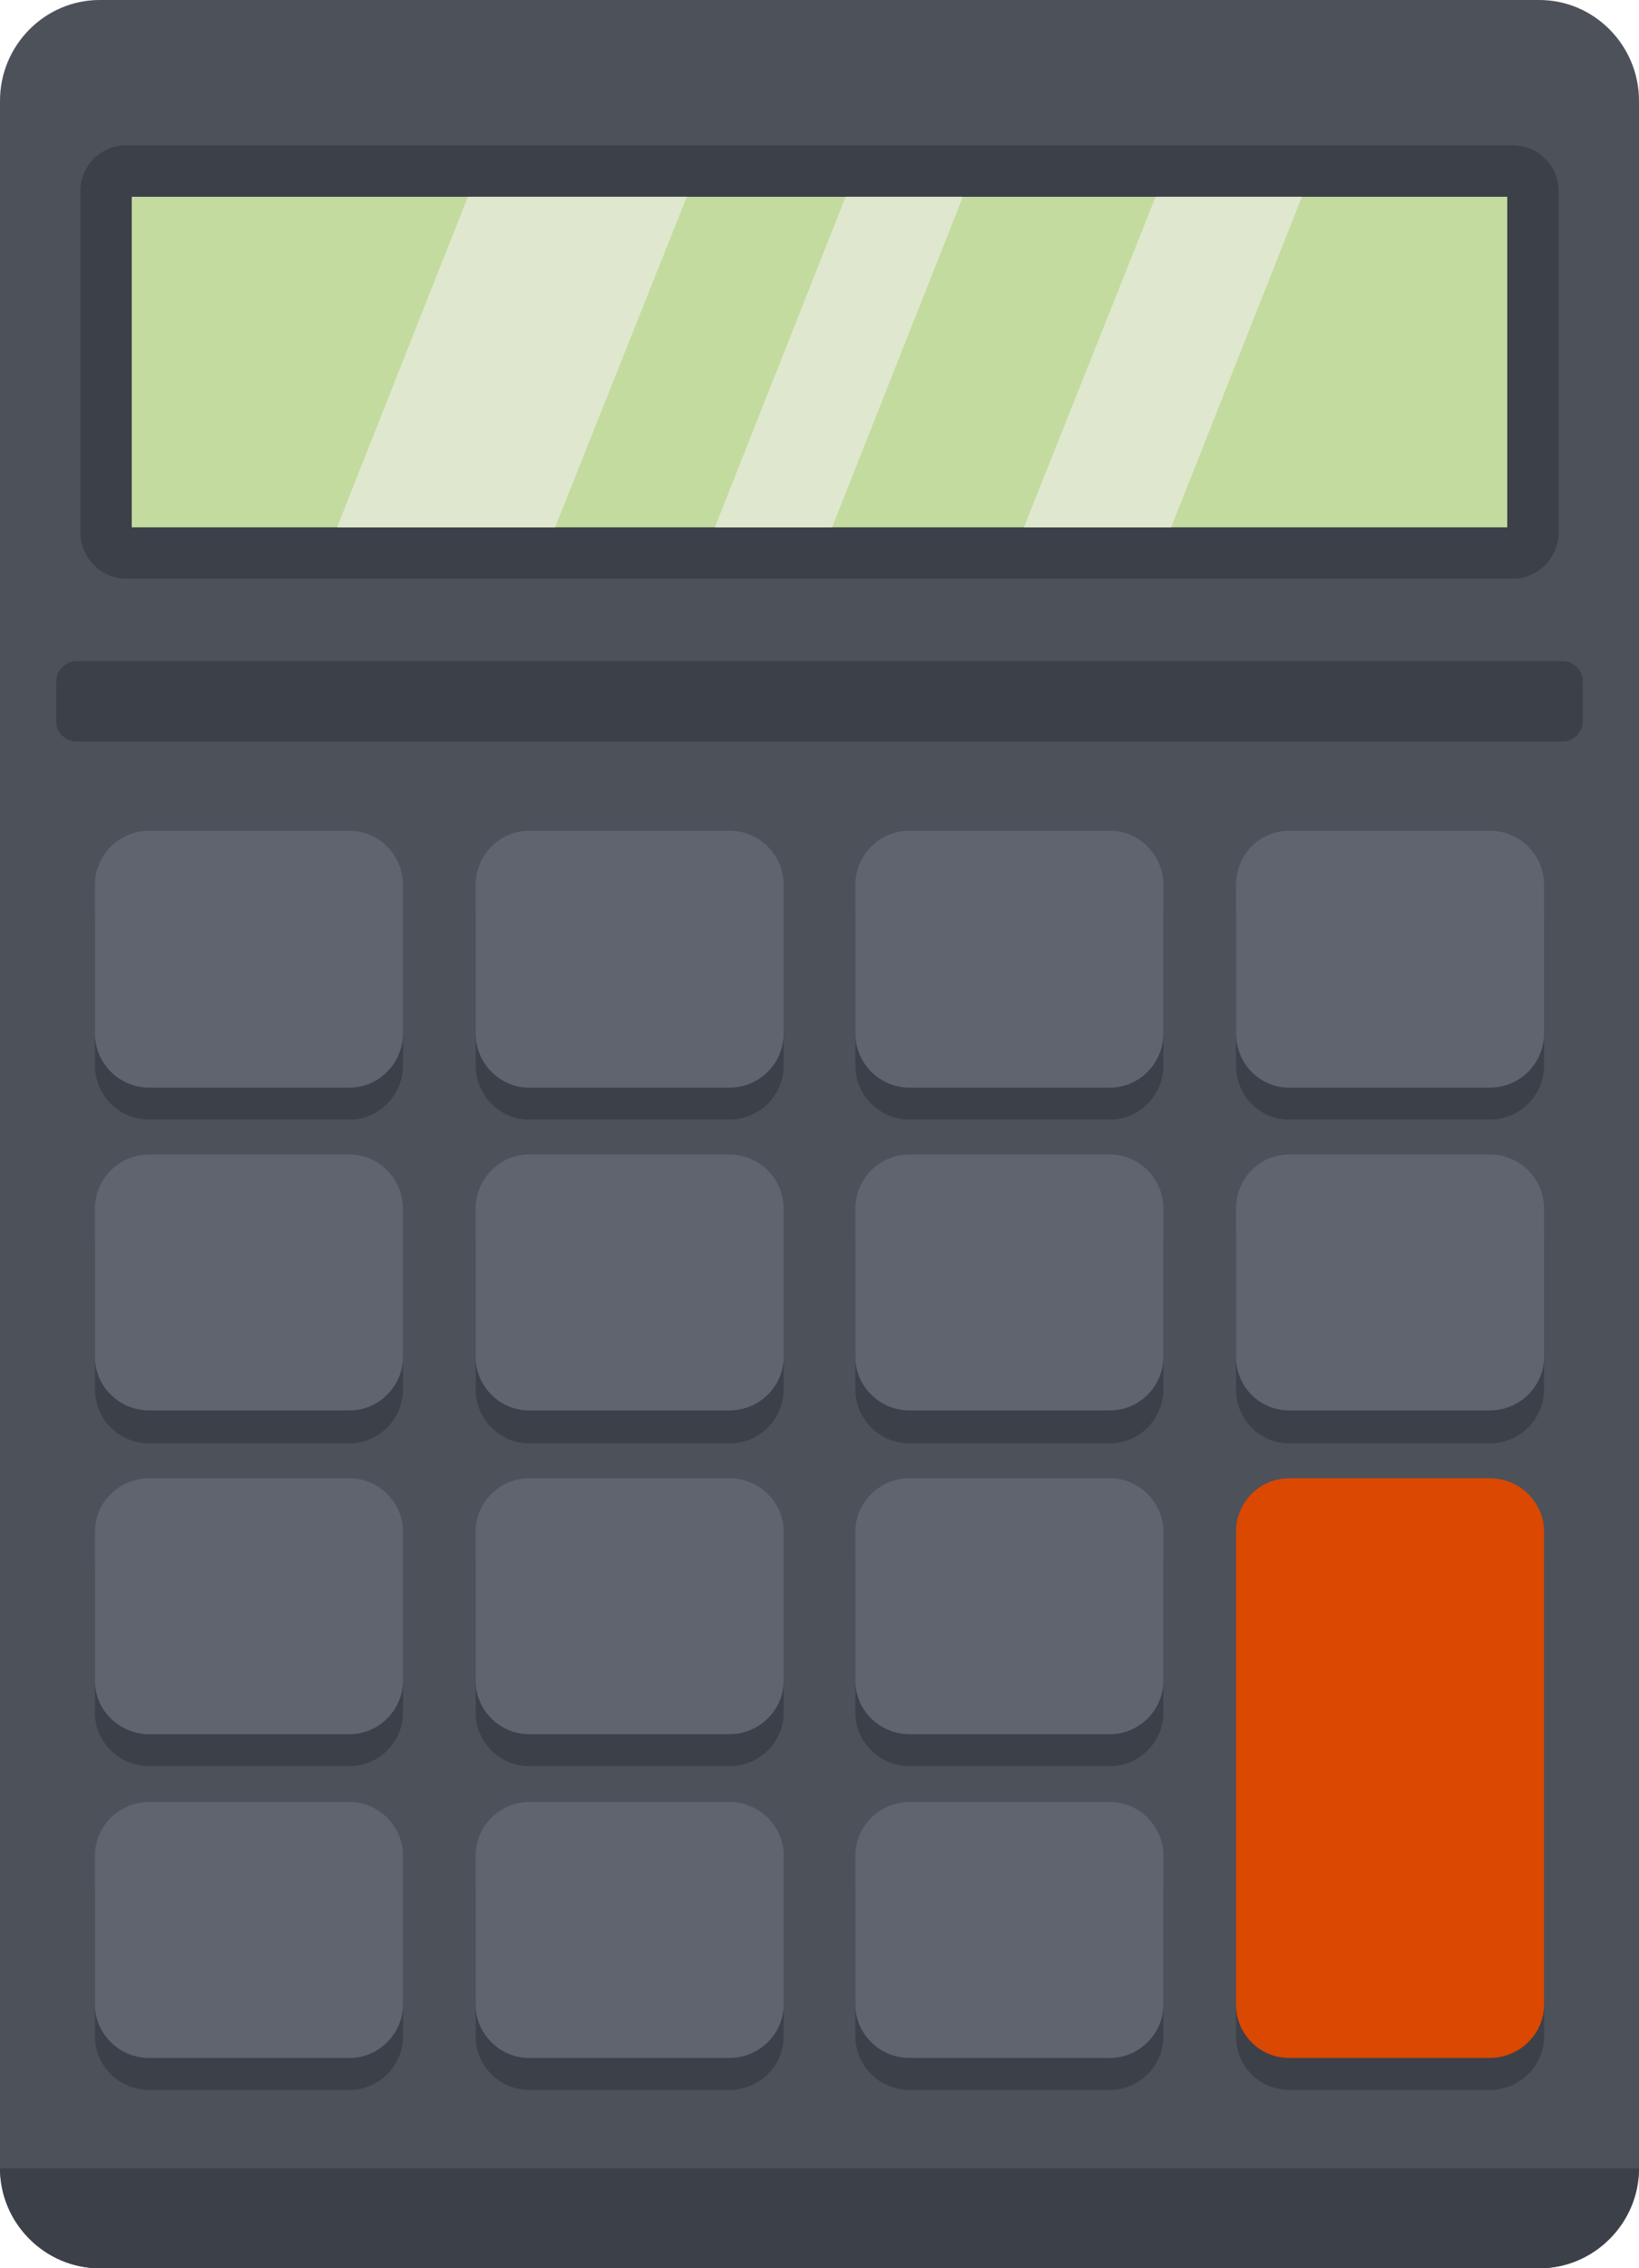 <?xml version="1.0" encoding="UTF-8"?>
<svg id="_レイヤー_2" data-name="レイヤー 2" xmlns="http://www.w3.org/2000/svg" viewBox="0 0 1867.85 2583.2">
  <defs>
    <style>
      .cls-1 {
        fill: #60646e;
      }

      .cls-1, .cls-2, .cls-3, .cls-4, .cls-5, .cls-6 {
        stroke-width: 0px;
      }

      .cls-1, .cls-2, .cls-4, .cls-5, .cls-6 {
        fill-rule: evenodd;
      }

      .cls-2 {
        fill: #dfe8ce;
      }

      .cls-3 {
        fill: #c4db9f;
      }

      .cls-4 {
        fill: #3c4049;
      }

      .cls-5 {
        fill: #4d515a;
      }

      .cls-6 {
        fill: #da4801;
      }
    </style>
  </defs>
  <g id="_Layer_" data-name="&amp;lt;Layer&amp;gt;">
    <path class="cls-5" d="M113.71,0h1640.44c62.92,0,113.7,51.89,113.7,114.81v2353.58c0,62.92-50.78,114.81-113.7,114.81H113.71c-62.93,0-113.71-51.89-113.71-114.81V114.81C0,51.89,50.78,0,113.71,0h0Z"/>
    <path class="cls-4" d="M1469.33,1351.21h228.51c34.22,0,61.82,27.6,61.82,61.82v168.9c0,34.22-27.6,61.82-61.82,61.82h-228.51c-34.22,0-60.71-27.6-60.71-61.82v-168.9c0-34.22,26.49-61.82,60.71-61.82h0ZM602.75,1351.21h228.51c34.22,0,61.82,27.6,61.82,61.82v168.9c0,34.22-27.6,61.82-61.82,61.82h-228.51c-33.12,0-60.72-27.6-60.72-61.82v-168.9c0-34.22,27.6-61.82,60.72-61.82h0ZM1759.67,2319.36c0,33.12-27.6,60.72-61.82,60.72h-228.51c-34.22,0-60.71-27.6-60.71-60.72v-537.61c0-34.22,26.49-61.82,60.71-61.82h228.51c34.22,0,61.82,27.6,61.82,61.82v537.61h0ZM602.75,982.5h228.51c34.22,0,61.82,27.6,61.82,61.82v168.9c0,34.22-27.6,61.82-61.82,61.82h-228.51c-33.12,0-60.72-27.6-60.72-61.82v-168.9c0-34.23,27.6-61.82,60.72-61.82h0ZM170.01,982.5h228.51c33.12,0,60.72,27.6,60.72,61.82v168.9c0,34.22-27.6,61.82-60.72,61.82h-228.51c-34.22,0-61.82-27.6-61.82-61.82v-168.9c0-34.23,27.6-61.82,61.82-61.82h0ZM1036.59,982.5h228.51c33.12,0,60.72,27.6,60.72,61.82v168.9c0,34.22-27.6,61.82-60.72,61.82h-228.51c-34.22,0-61.82-27.6-61.82-61.82v-168.9c0-34.23,27.6-61.82,61.82-61.82h0ZM1469.33,982.5h228.51c34.22,0,61.82,27.6,61.82,61.82v168.9c0,34.22-27.6,61.82-61.82,61.82h-228.51c-34.22,0-60.71-27.6-60.71-61.82v-168.9c0-34.23,26.49-61.82,60.71-61.82h0ZM602.75,1719.92h228.51c34.22,0,61.82,27.6,61.82,61.82v168.9c0,33.12-27.6,60.72-61.82,60.72h-228.51c-33.12,0-60.72-27.6-60.72-60.72v-168.9c0-34.22,27.6-61.82,60.72-61.82h0ZM602.75,2088.64h228.51c34.22,0,61.82,27.6,61.82,60.72v170c0,33.12-27.6,60.72-61.82,60.72h-228.51c-33.12,0-60.72-27.6-60.72-60.72v-170c0-33.12,27.6-60.72,60.72-60.72h0ZM170.01,2088.64h228.51c33.12,0,60.72,27.6,60.72,60.72v170c0,33.12-27.6,60.72-60.72,60.72h-228.51c-34.22,0-61.82-27.6-61.82-60.72v-170c0-33.12,27.6-60.72,61.82-60.72h0ZM1036.59,2088.64h228.51c33.12,0,60.72,27.6,60.72,60.72v170c0,33.12-27.6,60.72-60.72,60.72h-228.51c-34.22,0-61.82-27.6-61.82-60.72v-170c0-33.12,27.6-60.72,61.82-60.72h0ZM170.01,1719.92h228.51c33.12,0,60.72,27.6,60.72,61.82v168.9c0,33.12-27.6,60.72-60.72,60.72h-228.51c-34.22,0-61.82-27.6-61.82-60.72v-168.9c0-34.22,27.6-61.82,61.82-61.82h0ZM1036.59,1719.92h228.51c33.12,0,60.72,27.6,60.72,61.82v168.9c0,33.12-27.6,60.72-60.72,60.72h-228.51c-34.22,0-61.82-27.6-61.82-60.72v-168.9c0-34.22,27.6-61.82,61.82-61.82h0ZM170.01,1351.21h228.51c33.12,0,60.72,27.6,60.72,61.82v168.9c0,34.22-27.6,61.82-60.72,61.82h-228.51c-34.22,0-61.82-27.6-61.82-61.82v-168.9c0-34.22,27.6-61.82,61.82-61.82h0ZM1036.59,1351.21h228.51c33.12,0,60.72,27.6,60.72,61.82v168.9c0,34.22-27.6,61.82-60.72,61.82h-228.51c-34.22,0-61.82-27.6-61.82-61.82v-168.9c0-34.22,27.6-61.82,61.82-61.82h0Z"/>
    <path class="cls-4" d="M1867.85,2469.49c0,62.92-51.88,113.71-113.7,113.71H113.71c-61.82,0-113.71-50.78-113.71-113.71h1867.85Z"/>
    <path class="cls-4" d="M87.21,752.88h1693.43c12.14,0,23.18,9.93,23.18,23.18v45.26c0,13.25-11.04,23.18-23.18,23.18H87.21c-12.14,0-23.18-9.93-23.18-23.18v-45.26c0-13.25,11.04-23.18,23.18-23.18h0Z"/>
    <path class="cls-4" d="M143.51,659.05h1580.83c28.7,0,51.88-24.29,51.88-52.99V217.47c0-28.7-23.18-51.88-51.88-51.88H143.51c-28.7,0-51.89,23.18-51.89,51.88v388.59c0,28.7,23.18,52.99,51.89,52.99h0Z"/>
    <rect class="cls-3" x="150.13" y="224.1" width="1567.58" height="376.44"/>
    <path class="cls-2" d="M533.2,224.1h249.49l-150.13,376.44h-248.39l149.03-376.44ZM963.73,224.1h133.57l-149.03,376.44h-133.57l149.03-376.44ZM1316.99,224.1h166.69l-149.03,376.44h-167.8l150.14-376.44Z"/>
    <path class="cls-1" d="M1469.33,1314.78h228.51c34.22,0,61.82,27.6,61.82,61.82v168.9c0,33.12-27.6,60.72-61.82,60.72h-228.51c-34.22,0-60.71-27.6-60.71-60.72v-168.9c0-34.22,26.49-61.82,60.71-61.82h0Z"/>
    <path class="cls-1" d="M1036.59,1314.78h228.51c33.12,0,60.72,27.6,60.72,61.82v168.9c0,33.12-27.6,60.72-60.72,60.72h-228.51c-34.22,0-61.82-27.6-61.82-60.72v-168.9c0-34.22,27.6-61.82,61.82-61.82h0Z"/>
    <path class="cls-1" d="M170.01,1314.78h228.51c33.12,0,60.72,27.6,60.72,61.82v168.9c0,33.12-27.6,60.72-60.72,60.72h-228.51c-34.22,0-61.82-27.6-61.82-60.72v-168.9c0-34.22,27.6-61.82,61.82-61.82h0Z"/>
    <path class="cls-1" d="M1036.59,1683.5h228.51c33.12,0,60.72,27.6,60.72,60.71v170.01c0,33.12-27.6,60.72-60.72,60.72h-228.51c-34.22,0-61.82-27.6-61.82-60.72v-170.01c0-33.12,27.6-60.71,61.82-60.71h0Z"/>
    <path class="cls-1" d="M170.01,1683.5h228.51c33.12,0,60.72,27.6,60.72,60.71v170.01c0,33.12-27.6,60.72-60.72,60.72h-228.51c-34.22,0-61.82-27.6-61.82-60.72v-170.01c0-33.12,27.6-60.71,61.82-60.71h0Z"/>
    <path class="cls-1" d="M1036.59,2052.21h228.51c33.12,0,60.72,27.6,60.72,60.71v170.01c0,33.12-27.6,60.71-60.72,60.71h-228.51c-34.22,0-61.82-27.6-61.82-60.71v-170.01c0-33.12,27.6-60.71,61.82-60.71h0Z"/>
    <path class="cls-1" d="M170.01,2052.21h228.51c33.12,0,60.72,27.6,60.72,60.71v170.01c0,33.12-27.6,60.71-60.72,60.71h-228.51c-34.22,0-61.82-27.6-61.82-60.71v-170.01c0-33.12,27.6-60.71,61.82-60.71h0Z"/>
    <path class="cls-1" d="M602.75,2052.21h228.51c34.22,0,61.82,27.6,61.82,60.71v170.01c0,33.12-27.6,60.71-61.82,60.71h-228.51c-33.12,0-60.72-27.6-60.72-60.71v-170.01c0-33.12,27.6-60.71,60.72-60.71h0Z"/>
    <path class="cls-1" d="M602.75,1683.5h228.51c34.22,0,61.82,27.6,61.82,60.71v170.01c0,33.12-27.6,60.72-61.82,60.72h-228.51c-33.12,0-60.72-27.6-60.72-60.72v-170.01c0-33.12,27.6-60.71,60.72-60.71h0Z"/>
    <path class="cls-1" d="M1469.33,946.07h228.51c34.22,0,61.82,27.6,61.82,61.82v168.9c0,34.22-27.6,61.82-61.82,61.82h-228.51c-34.22,0-60.71-27.6-60.71-61.82v-168.9c0-34.22,26.49-61.82,60.71-61.82h0Z"/>
    <path class="cls-1" d="M1036.59,946.07h228.51c33.12,0,60.72,27.6,60.72,61.82v168.9c0,34.22-27.6,61.82-60.72,61.82h-228.51c-34.22,0-61.82-27.6-61.82-61.82v-168.9c0-34.22,27.6-61.82,61.82-61.82h0Z"/>
    <path class="cls-1" d="M170.01,946.07h228.51c33.12,0,60.72,27.6,60.72,61.82v168.9c0,34.22-27.6,61.82-60.72,61.82h-228.51c-34.22,0-61.82-27.6-61.82-61.82v-168.9c0-34.22,27.6-61.82,61.82-61.82h0Z"/>
    <path class="cls-1" d="M602.75,946.07h228.51c34.22,0,61.82,27.6,61.82,61.82v168.9c0,34.22-27.6,61.82-61.82,61.82h-228.51c-33.12,0-60.72-27.6-60.72-61.82v-168.9c0-34.22,27.6-61.82,60.72-61.82h0Z"/>
    <path class="cls-6" d="M1759.67,2282.93c0,33.12-27.6,60.71-61.82,60.71h-228.51c-34.22,0-60.71-27.6-60.71-60.71v-538.72c0-33.12,26.49-60.71,60.71-60.71h228.51c34.22,0,61.82,27.6,61.82,60.71v538.72h0Z"/>
    <path class="cls-1" d="M602.75,1314.78h228.51c34.22,0,61.82,27.6,61.82,61.82v168.9c0,33.12-27.6,60.72-61.82,60.72h-228.51c-33.12,0-60.72-27.6-60.72-60.72v-168.9c0-34.22,27.6-61.82,60.72-61.82h0Z"/>
  </g>
</svg>